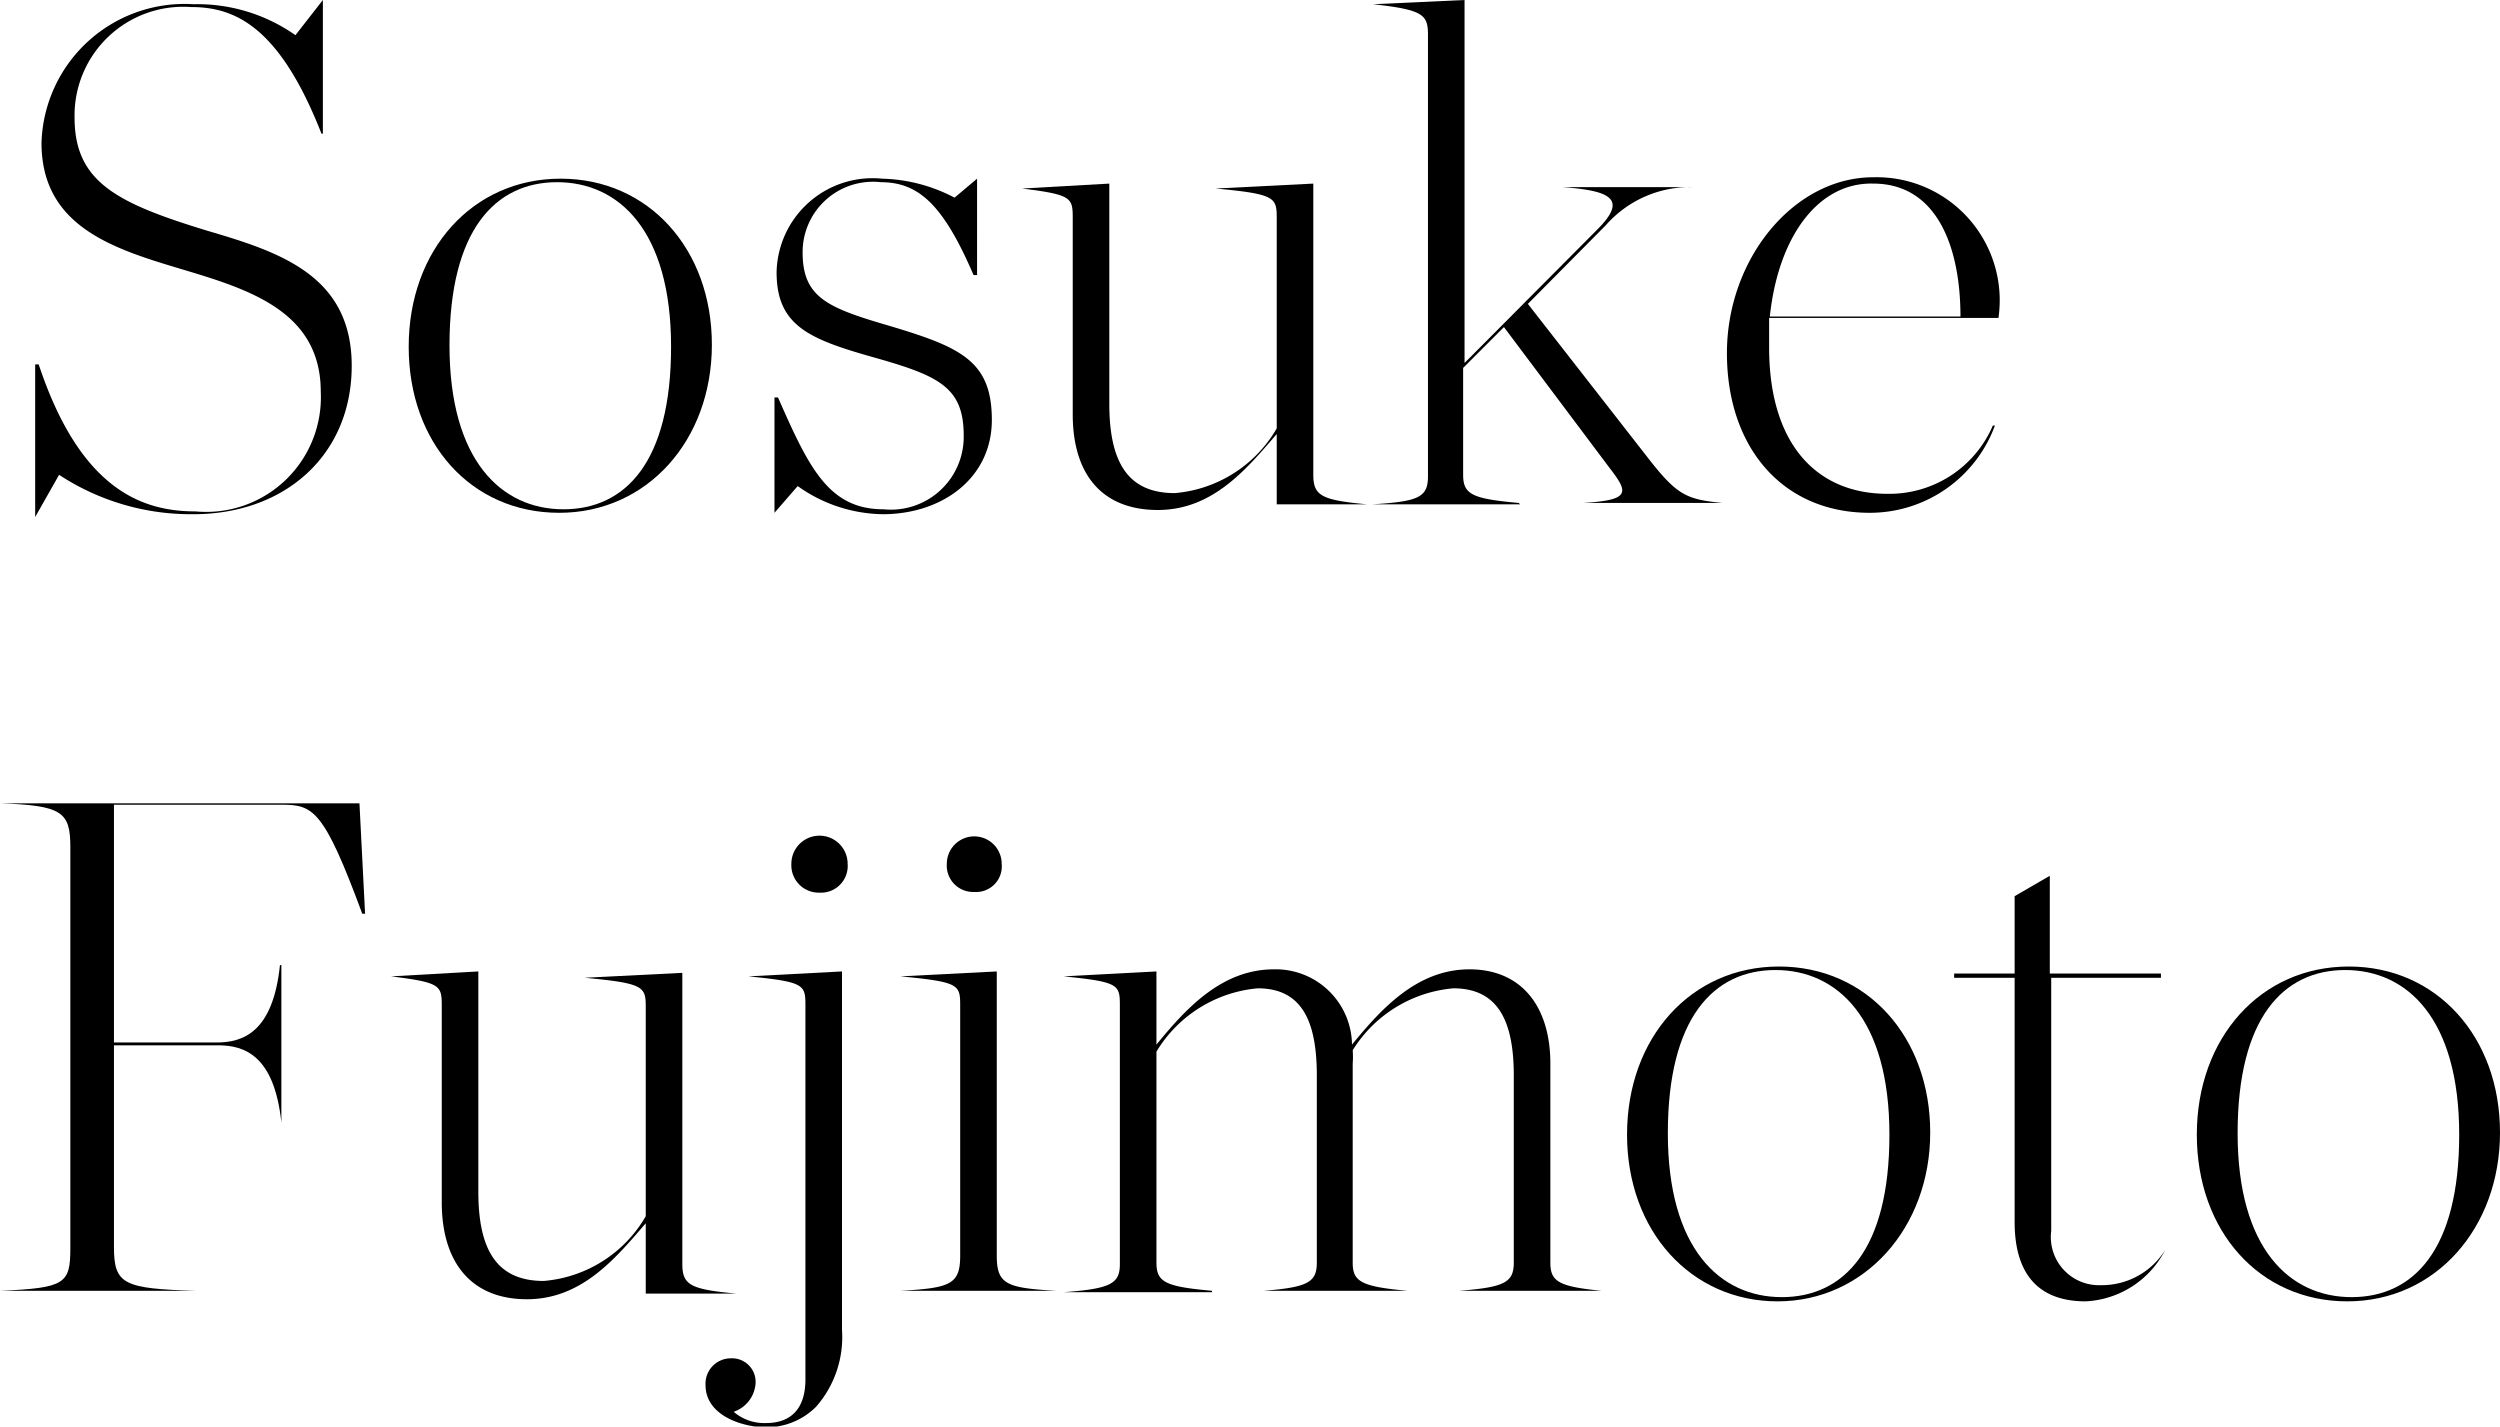 <svg xmlns="http://www.w3.org/2000/svg" viewBox="0 0 71.08 40.56"><g id="レイヤー_2" data-name="レイヤー 2"><g id="レイヤー_1-2" data-name="レイヤー 1"><path d="M1.68,13.5,1,14.7H1V10.36h.1c1.2,3.62,3,4.18,4.46,4.18a3.26,3.26,0,0,0,3.56-3.4c0-2.3-2.06-2.92-4-3.5S1.18,6.42,1.18,4.06A4.07,4.07,0,0,1,5.5.12,4.85,4.85,0,0,1,8.4,1L9.18,0h0V3.8H9.14C7.92.68,6.62.2,5.42.2a3.09,3.09,0,0,0-3.3,3.14c0,1.84,1.2,2.44,3.84,3.24C8,7.18,10,7.86,10,10.4S8.1,14.62,5.5,14.62A6.82,6.82,0,0,1,1.68,13.5Z"/><path d="M11.62,9.86c0-2.76,1.82-4.78,4.32-4.78s4.3,2,4.3,4.72-1.84,4.78-4.34,4.78S11.62,12.6,11.62,9.86Zm7.46,0c0-3.3-1.48-4.68-3.24-4.68s-3.06,1.36-3.06,4.64,1.48,4.66,3.24,4.66S19.08,13.14,19.08,9.86Z"/><path d="M22.68,13.82l-.66.76h0V11.3h.1c.88,2,1.44,3.18,3,3.18a2.07,2.07,0,0,0,2.28-2.1c0-1.38-.72-1.7-2.56-2.22s-2.76-.9-2.76-2.42a2.73,2.73,0,0,1,3-2.66,4.65,4.65,0,0,1,2.06.54l.64-.54h0V7.82h-.1c-.86-2-1.56-2.64-2.64-2.64a2,2,0,0,0-2.22,2c0,1.3.74,1.58,2.52,2.1,2,.6,2.86,1,2.86,2.66s-1.42,2.68-3.1,2.68A4.25,4.25,0,0,1,22.68,13.82Z"/><path d="M30.5,11.78V6.24c0-.62,0-.7-1.44-.88v0l2.48-.14v6.26c0,1.68.54,2.54,1.86,2.54a3.7,3.7,0,0,0,2.9-1.84V6.24c0-.62,0-.72-1.74-.88v0l2.78-.14v8.28c0,.6.24.72,1.54.84v0H36.3v-2c-.86,1-1.82,2.16-3.38,2.16S30.5,13.52,30.5,11.78Z"/><path d="M43.22,14.34H39v0c1.34-.08,1.6-.2,1.6-.8V1c0-.58-.12-.72-1.56-.88v0L41.64,0V10.32l3.78-3.8c.86-.86.38-1.1-1-1.2v0h3.7v0A3.19,3.19,0,0,0,45.66,6.4L43.44,8.64,46.84,13c.84,1.08,1.1,1.2,2.14,1.3v0H45v0c1.38-.08,1.3-.3.76-1l-3-4-1.16,1.16V13.5c0,.56.26.68,1.58.8Z"/><path d="M53.16,14.58c-2.48,0-4.06-1.86-4.06-4.54s1.9-5,4.16-5a3.5,3.5,0,0,1,3.56,4H50.3c0,.26,0,.56,0,.84,0,2.76,1.36,4.16,3.36,4.16a3.2,3.2,0,0,0,3-1.94l.06,0A3.79,3.79,0,0,1,53.16,14.58ZM50.32,9h5.42c0-2-.68-3.78-2.48-3.78C51.7,5.18,50.56,6.72,50.32,9Z"/><path d="M0,36.7c1.86-.08,2-.2,2-1.22V24.08c0-1-.24-1.18-2-1.24v0H10.22l.16,3.14H10.3C9.2,23,8.9,22.88,8,22.88H3.24v6.76H6.16c.74,0,1.6-.28,1.8-2.2H8v4.48H8c-.2-1.92-1.06-2.2-1.8-2.2H3.24v5.74c0,1.06.28,1.18,2.34,1.24v0H0Z"/><path d="M12.56,34.18V28.64c0-.62,0-.7-1.44-.88v0l2.48-.14v6.26c0,1.68.54,2.54,1.86,2.54a3.7,3.7,0,0,0,2.9-1.84v-5.9c0-.62,0-.72-1.74-.88v0l2.78-.14v8.28c0,.6.24.72,1.54.84v0H18.36v-2c-.86,1-1.82,2.16-3.38,2.16S12.56,35.92,12.56,34.18Z"/><path d="M20.06,39.38a.72.72,0,0,1,.72-.76.67.67,0,0,1,.7.74.92.92,0,0,1-.62.78,1.33,1.33,0,0,0,.92.32c.72,0,1.12-.42,1.12-1.24V28.62c0-.62,0-.7-1.62-.86v0l2.66-.14V37.82A3,3,0,0,1,23.2,40a2,2,0,0,1-1.48.58C21.08,40.56,20.06,40.24,20.06,39.38ZM22.5,24.56a.8.8,0,1,1,1.6,0,.76.76,0,0,1-.8.82A.78.78,0,0,1,22.5,24.56Z"/><path d="M25.6,36.7c1.42-.08,1.7-.18,1.7-1V28.62c0-.62,0-.7-1.7-.86v0l2.74-.14V35.7c0,.82.28.92,1.7,1v0H25.6Zm1.32-12.14a.78.78,0,1,1,1.56,0,.73.73,0,0,1-.78.8A.75.75,0,0,1,26.92,24.56Z"/><path d="M34.46,36.74H30.24v0c1.34-.1,1.6-.24,1.6-.8V28.62c0-.62,0-.7-1.6-.86v0l2.64-.14V29.7c.82-1,1.84-2.14,3.34-2.14a2.17,2.17,0,0,1,2.22,2.14c.82-1,1.84-2.14,3.34-2.14s2.3,1.08,2.3,2.68V35.9c0,.54.24.68,1.46.8v0H41.48v0c1.3-.1,1.56-.24,1.56-.8V30.58c0-1.54-.44-2.48-1.72-2.48a3.75,3.75,0,0,0-2.86,1.76,2.42,2.42,0,0,1,0,.38s0,5.66,0,5.66c0,.54.24.68,1.56.8v0H35.92v0c1.26-.1,1.52-.24,1.52-.8V30.58c0-1.54-.42-2.48-1.68-2.48a3.75,3.75,0,0,0-2.88,1.8v6c0,.56.26.68,1.58.8Z"/><path d="M46.26,32.26c0-2.76,1.82-4.78,4.32-4.78s4.3,2,4.3,4.72S53,37,50.54,37,46.26,35,46.26,32.26Zm7.46,0c0-3.3-1.48-4.68-3.24-4.68s-3.06,1.36-3.06,4.64,1.48,4.66,3.24,4.66S53.72,35.54,53.72,32.26Z"/><path d="M57.28,34.74V27.8H55.56v-.12h1.72v-2.2l1-.58v2.78h3.16v.12H58.32V35a1.37,1.37,0,0,0,1.42,1.54,2.12,2.12,0,0,0,1.82-1l0,0A2.69,2.69,0,0,1,59.3,37C58.1,37,57.28,36.38,57.28,34.74Z"/><path d="M62.46,32.26c0-2.76,1.82-4.78,4.32-4.78s4.3,2,4.3,4.72S69.24,37,66.74,37,62.46,35,62.46,32.26Zm7.46,0c0-3.3-1.48-4.68-3.24-4.68s-3.06,1.36-3.06,4.64,1.48,4.66,3.24,4.66S69.92,35.54,69.92,32.26Z"/></g></g></svg>